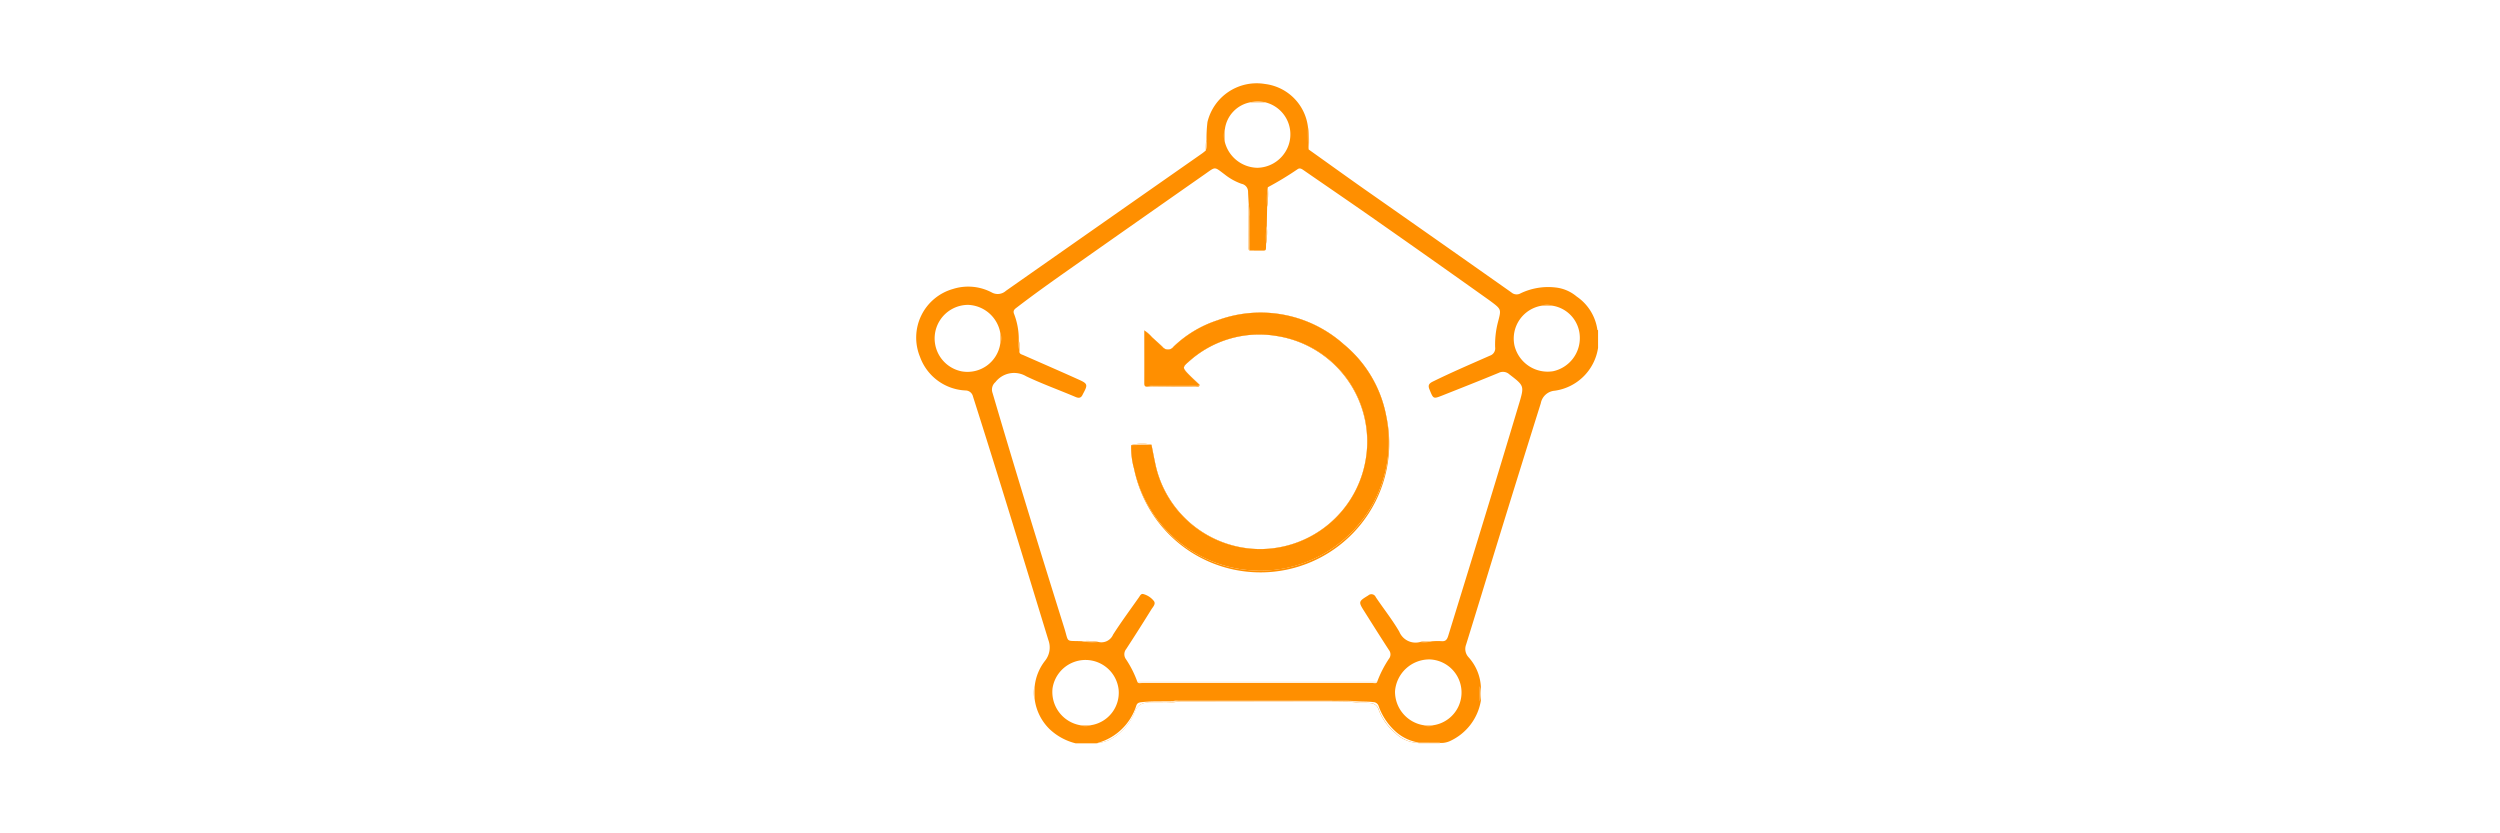 <svg xmlns="http://www.w3.org/2000/svg" xmlns:xlink="http://www.w3.org/1999/xlink" width="150" height="50" viewBox="0 0 150 50">
  <rect x="0" y="0" width="150" height="50" fill="#333333" stroke="none"/>
  <defs>
    <clipPath id="clip-path">
      <rect id="Rectangle_14755" data-name="Rectangle 14755" width="40.89" height="39.602" fill="none"/>
    </clipPath>
    <clipPath id="clip-AWS_Backup">
      <rect width="150" height="50"/>
    </clipPath>
  </defs>
  <g id="AWS_Backup" data-name="AWS Backup" clip-path="url(#clip-AWS_Backup)">
    <rect width="150" height="50" fill="#fff"/>
    <rect id="Rectangle_14797" data-name="Rectangle 14797" width="150" height="50" fill="#fff"/>
    <g id="Group_26401" data-name="Group 26401" transform="translate(55.001 5)">
      <g id="Group_26400" data-name="Group 26400" clip-path="url(#clip-path)">
        <path id="Path_80431" data-name="Path 80431" d="M28.161,19.9a7.311,7.311,0,0,0-2.525-4.234,7.49,7.49,0,0,0-7.592-1.449,6.873,6.873,0,0,0-2.63,1.58.414.414,0,0,1-.662.017c-.205-.2-.42-.388-.632-.579a2.443,2.443,0,0,0-.46-.409c0,1.081,0,2.122,0,3.164,0,.2.092.217.243.193.653,0,1.307.008,1.96.01.337,0,.675,0,1.011,0,.074,0,.074-.006.091-.112-.228-.219-.463-.433-.683-.66-.33-.34-.331-.406.02-.706a6.3,6.3,0,0,1,5.3-1.559,6.433,6.433,0,0,1-1.032,12.787,6.455,6.455,0,0,1-6.237-5.051c-.087-.4-.163-.8-.243-1.207a2.46,2.46,0,0,0-1.219.021,4.727,4.727,0,0,0,.171,1.406A7.729,7.729,0,1,0,28.161,19.9m0,0a7.311,7.311,0,0,0-2.525-4.234,7.49,7.49,0,0,0-7.592-1.449,6.873,6.873,0,0,0-2.63,1.58.414.414,0,0,1-.662.017c-.205-.2-.42-.388-.632-.579a2.443,2.443,0,0,0-.46-.409c0,1.081,0,2.122,0,3.164,0,.2.092.217.243.193.653,0,1.307.008,1.96.01.337,0,.675,0,1.011,0,.074,0,.074-.006.091-.112-.228-.219-.463-.433-.683-.66-.33-.34-.331-.406.02-.706a6.3,6.3,0,0,1,5.3-1.559,6.433,6.433,0,0,1-1.032,12.787,6.455,6.455,0,0,1-6.237-5.051c-.087-.4-.163-.8-.243-1.207a2.46,2.46,0,0,0-1.219.021,4.727,4.727,0,0,0,.171,1.406A7.729,7.729,0,1,0,28.161,19.9m0,0a7.311,7.311,0,0,0-2.525-4.234,7.49,7.49,0,0,0-7.592-1.449,6.873,6.873,0,0,0-2.63,1.58.414.414,0,0,1-.662.017c-.205-.2-.42-.388-.632-.579a2.443,2.443,0,0,0-.46-.409c0,1.081,0,2.122,0,3.164,0,.2.092.217.243.193.653,0,1.307.008,1.96.01.337,0,.675,0,1.011,0,.074,0,.074-.006.091-.112-.228-.219-.463-.433-.683-.66-.33-.34-.331-.406.02-.706a6.3,6.3,0,0,1,5.3-1.559,6.433,6.433,0,0,1-1.032,12.787,6.455,6.455,0,0,1-6.237-5.051c-.087-.4-.163-.8-.243-1.207a2.46,2.46,0,0,0-1.219.021,4.727,4.727,0,0,0,.171,1.406A7.729,7.729,0,1,0,28.161,19.9m0,0a7.311,7.311,0,0,0-2.525-4.234,7.49,7.49,0,0,0-7.592-1.449,6.873,6.873,0,0,0-2.63,1.58.414.414,0,0,1-.662.017c-.205-.2-.42-.388-.632-.579a2.443,2.443,0,0,0-.46-.409c0,1.081,0,2.122,0,3.164,0,.2.092.217.243.193.653,0,1.307.008,1.96.01.337,0,.675,0,1.011,0,.074,0,.074-.006.091-.112-.228-.219-.463-.433-.683-.66-.33-.34-.331-.406.02-.706a6.3,6.3,0,0,1,5.3-1.559,6.433,6.433,0,0,1-1.032,12.787,6.455,6.455,0,0,1-6.237-5.051c-.087-.4-.163-.8-.243-1.207a2.46,2.46,0,0,0-1.219.021,4.727,4.727,0,0,0,.171,1.406A7.729,7.729,0,1,0,28.161,19.9m0,0a7.311,7.311,0,0,0-2.525-4.234,7.49,7.49,0,0,0-7.592-1.449,6.873,6.873,0,0,0-2.63,1.58.414.414,0,0,1-.662.017c-.205-.2-.42-.388-.632-.579a2.443,2.443,0,0,0-.46-.409c0,1.081,0,2.122,0,3.164,0,.2.092.217.243.193.653,0,1.307.008,1.96.01.337,0,.675,0,1.011,0,.074,0,.074-.006.091-.112-.228-.219-.463-.433-.683-.66-.33-.34-.331-.406.02-.706a6.3,6.3,0,0,1,5.3-1.559,6.433,6.433,0,0,1-1.032,12.787,6.455,6.455,0,0,1-6.237-5.051c-.087-.4-.163-.8-.243-1.207a2.46,2.46,0,0,0-1.219.021,4.727,4.727,0,0,0,.171,1.406A7.729,7.729,0,1,0,28.161,19.9m0,0a7.311,7.311,0,0,0-2.525-4.234,7.49,7.49,0,0,0-7.592-1.449,6.873,6.873,0,0,0-2.63,1.58.414.414,0,0,1-.662.017c-.205-.2-.42-.388-.632-.579a2.443,2.443,0,0,0-.46-.409c0,1.081,0,2.122,0,3.164,0,.2.092.217.243.193.653,0,1.307.008,1.96.01.337,0,.675,0,1.011,0,.074,0,.074-.006.091-.112-.228-.219-.463-.433-.683-.66-.33-.34-.331-.406.02-.706a6.3,6.3,0,0,1,5.3-1.559,6.433,6.433,0,0,1-1.032,12.787,6.455,6.455,0,0,1-6.237-5.051c-.087-.4-.163-.8-.243-1.207a2.46,2.46,0,0,0-1.219.021,4.727,4.727,0,0,0,.171,1.406A7.729,7.729,0,1,0,28.161,19.9m12.676-5.146A2.9,2.9,0,0,0,39.6,12.792a2.354,2.354,0,0,0-1.277-.544,3.829,3.829,0,0,0-2.085.35.476.476,0,0,1-.557-.054Q31.251,9.421,26.81,6.314c-1.1-.775-2.193-1.563-3.289-2.344-.066-.451.022-.908-.046-1.359A2.957,2.957,0,0,0,20.9.039a3.036,3.036,0,0,0-3.453,2.283,8.317,8.317,0,0,0-.057,1.091c-.057.2.022.418-.047.621-.071.057-.139.117-.214.17Q11.24,8.322,5.357,12.447a.734.734,0,0,1-.853.1,3.021,3.021,0,0,0-2.328-.208A3.032,3.032,0,0,0,.2,16.413a3.051,3.051,0,0,0,2.728,2.015.463.463,0,0,1,.45.362C4.928,23.648,6.409,28.526,7.9,33.4a1.275,1.275,0,0,1-.2,1.248,3.007,3.007,0,0,0-.618,1.513,3.338,3.338,0,0,0,0,.806,3.054,3.054,0,0,0,.881,1.769,3.477,3.477,0,0,0,1.58.865h1.226a2.841,2.841,0,0,0,.731-.179,3.227,3.227,0,0,0,1.574-1.685.782.782,0,0,1,.851-.567q.383,0,.765,0a4.056,4.056,0,0,0,.763-.034,1.342,1.342,0,0,1,.364-.023q4.546,0,9.092,0c.461.012.922-.031,1.382.024.3.065.61.014.914.049a.552.552,0,0,1,.513.4,3.373,3.373,0,0,0,1,1.4,2.047,2.047,0,0,0,1.368.589h.023l.041,0h1.23a1.294,1.294,0,0,0,.592-.1,3.252,3.252,0,0,0,1.88-2.439c0-.274,0-.548,0-.823a2.873,2.873,0,0,0-.737-1.776.73.73,0,0,1-.151-.758c.616-1.979,1.218-3.962,1.827-5.943q1.315-4.274,2.656-8.54a.923.923,0,0,1,.845-.754,3.057,3.057,0,0,0,2.591-2.571V14.823c-.018-.022-.049-.042-.052-.066M20.029,1.136H20.9a1.979,1.979,0,0,1,1.2,3.008,2.018,2.018,0,0,1-1.666.923,2.054,2.054,0,0,1-1.939-1.524q0-.4,0-.808a1.893,1.893,0,0,1,1.537-1.6M2.718,17.285a2.014,2.014,0,0,1,.36-3.993A2.04,2.04,0,0,1,5.021,15l-.006.624a1.99,1.99,0,0,1-2.3,1.66m7.755,21.224-.687,0a2.024,2.024,0,0,1-1.631-2.214,2,2,0,0,1,3.965.087,1.971,1.971,0,0,1-1.647,2.128m20.551,0-.632,0A2.04,2.04,0,0,1,28.7,36.48a2.067,2.067,0,0,1,2.084-1.915,1.986,1.986,0,0,1,.238,3.945m5.119-19.284c-1.39,4.649-2.817,9.287-4.248,13.923-.071.23-.159.346-.415.32a4.606,4.606,0,0,0-.582.01,1.6,1.6,0,0,0-.686.04,1.052,1.052,0,0,1-1.252-.615c-.42-.722-.945-1.381-1.413-2.076a.282.282,0,0,0-.453-.1c-.583.355-.6.377-.238.946.49.778.979,1.555,1.48,2.326a.421.421,0,0,1,0,.529,6.648,6.648,0,0,0-.707,1.387H13.243a6.217,6.217,0,0,0-.686-1.363.5.5,0,0,1,.014-.611q.769-1.18,1.51-2.377c.092-.147.275-.32.159-.493a1.2,1.2,0,0,0-.624-.423c-.154-.053-.211.091-.278.187-.522.743-1.064,1.475-1.553,2.239a.761.761,0,0,1-.884.442,3.527,3.527,0,0,0-.991-.043c-1.007-.046-.766.125-1.059-.809-1.469-4.687-2.915-9.38-4.3-14.091a.587.587,0,0,1,.171-.644,1.418,1.418,0,0,1,1.853-.351c.965.459,1.976.822,2.96,1.24.222.095.343.044.432-.16a.575.575,0,0,1,.028-.055c.279-.515.266-.586-.259-.822-1.106-.5-2.218-.981-3.328-1.471-.117-.051-.269-.07-.242-.257a1.36,1.36,0,0,0-.042-.624,4.183,4.183,0,0,0-.276-1.582c-.09-.21.026-.3.161-.4,1.053-.809,2.136-1.577,3.222-2.341q4.021-2.83,8.051-5.649c.673-.47.554-.473,1.2.01a3.479,3.479,0,0,0,1.013.562.48.48,0,0,1,.388.479c.009.255.026.509.04.764q0,1.316-.006,2.632c0,.052.006.1.065.125.184,0,.367.01.551.008.487-.007.414.061.432-.422a3.9,3.9,0,0,0,.042-1.053q.009-.577.02-1.154a5.3,5.3,0,0,0,.044-1.176A19.057,19.057,0,0,0,22.843,5.16c.145-.109.265-.022.386.062C24.74,6.268,26.258,7.3,27.763,8.359q3.286,2.3,6.556,4.629l.124.09c.648.485.635.482.435,1.244a5.319,5.319,0,0,0-.171,1.51.463.463,0,0,1-.316.509c-1.147.507-2.3,1-3.426,1.555-.237.118-.3.229-.191.486.229.554.215.564.771.344,1.128-.447,2.256-.892,3.378-1.355a.568.568,0,0,1,.638.09c.9.692.9.687.581,1.765m2.03-1.951a2.047,2.047,0,0,1-2.305-1.544,2,2,0,0,1,1.643-2.391h.623a1.946,1.946,0,0,1,1.654,1.848,2.035,2.035,0,0,1-1.615,2.088M25.636,15.67a7.49,7.49,0,0,0-7.592-1.449,6.873,6.873,0,0,0-2.63,1.58.414.414,0,0,1-.662.017c-.205-.2-.42-.388-.632-.579a2.443,2.443,0,0,0-.46-.409c0,1.081,0,2.122,0,3.164,0,.2.092.217.243.193.653,0,1.307.008,1.96.01.337,0,.675,0,1.011,0,.074,0,.074-.006.091-.112-.228-.219-.463-.433-.683-.66-.33-.34-.331-.406.02-.706a6.3,6.3,0,0,1,5.3-1.559,6.433,6.433,0,0,1-1.032,12.787,6.455,6.455,0,0,1-6.237-5.051c-.087-.4-.163-.8-.243-1.207a2.46,2.46,0,0,0-1.219.021,4.727,4.727,0,0,0,.171,1.406A7.729,7.729,0,1,0,28.161,19.9a7.311,7.311,0,0,0-2.525-4.234M28.161,19.9a7.311,7.311,0,0,0-2.525-4.234,7.49,7.49,0,0,0-7.592-1.449,6.873,6.873,0,0,0-2.63,1.58.414.414,0,0,1-.662.017c-.205-.2-.42-.388-.632-.579a2.443,2.443,0,0,0-.46-.409c0,1.081,0,2.122,0,3.164,0,.2.092.217.243.193.653,0,1.307.008,1.96.01.337,0,.675,0,1.011,0,.074,0,.074-.006.091-.112-.228-.219-.463-.433-.683-.66-.33-.34-.331-.406.02-.706a6.3,6.3,0,0,1,5.3-1.559,6.433,6.433,0,0,1-1.032,12.787,6.455,6.455,0,0,1-6.237-5.051c-.087-.4-.163-.8-.243-1.207a2.46,2.46,0,0,0-1.219.021,4.727,4.727,0,0,0,.171,1.406A7.729,7.729,0,1,0,28.161,19.9m0,0a7.311,7.311,0,0,0-2.525-4.234,7.49,7.49,0,0,0-7.592-1.449,6.873,6.873,0,0,0-2.63,1.58.414.414,0,0,1-.662.017c-.205-.2-.42-.388-.632-.579a2.443,2.443,0,0,0-.46-.409c0,1.081,0,2.122,0,3.164,0,.2.092.217.243.193.653,0,1.307.008,1.96.01.337,0,.675,0,1.011,0,.074,0,.074-.006.091-.112-.228-.219-.463-.433-.683-.66-.33-.34-.331-.406.02-.706a6.3,6.3,0,0,1,5.3-1.559,6.433,6.433,0,0,1-1.032,12.787,6.455,6.455,0,0,1-6.237-5.051c-.087-.4-.163-.8-.243-1.207a2.46,2.46,0,0,0-1.219.021,4.727,4.727,0,0,0,.171,1.406A7.729,7.729,0,1,0,28.161,19.9m0,0a7.311,7.311,0,0,0-2.525-4.234,7.49,7.49,0,0,0-7.592-1.449,6.873,6.873,0,0,0-2.63,1.58.414.414,0,0,1-.662.017c-.205-.2-.42-.388-.632-.579a2.443,2.443,0,0,0-.46-.409c0,1.081,0,2.122,0,3.164,0,.2.092.217.243.193.653,0,1.307.008,1.96.01.337,0,.675,0,1.011,0,.074,0,.074-.006.091-.112-.228-.219-.463-.433-.683-.66-.33-.34-.331-.406.02-.706a6.3,6.3,0,0,1,5.3-1.559,6.433,6.433,0,0,1-1.032,12.787,6.455,6.455,0,0,1-6.237-5.051c-.087-.4-.163-.8-.243-1.207a2.46,2.46,0,0,0-1.219.021,4.727,4.727,0,0,0,.171,1.406A7.729,7.729,0,1,0,28.161,19.9m0,0a7.311,7.311,0,0,0-2.525-4.234,7.49,7.49,0,0,0-7.592-1.449,6.873,6.873,0,0,0-2.63,1.58.414.414,0,0,1-.662.017c-.205-.2-.42-.388-.632-.579a2.443,2.443,0,0,0-.46-.409c0,1.081,0,2.122,0,3.164,0,.2.092.217.243.193.653,0,1.307.008,1.96.01.337,0,.675,0,1.011,0,.074,0,.074-.006.091-.112-.228-.219-.463-.433-.683-.66-.33-.34-.331-.406.02-.706a6.3,6.3,0,0,1,5.3-1.559,6.433,6.433,0,0,1-1.032,12.787,6.455,6.455,0,0,1-6.237-5.051c-.087-.4-.163-.8-.243-1.207a2.46,2.46,0,0,0-1.219.021,4.727,4.727,0,0,0,.171,1.406A7.729,7.729,0,1,0,28.161,19.9" transform="translate(0 0)" fill="#ff8f00"/>
        <path id="Path_80432" data-name="Path 80432" d="M194.673,605.558a.011.011,0,0,1,0,.01c-.007.013-.013.02-.02.02a.166.166,0,0,0,0-.03,2.047,2.047,0,0,1-1.368-.589,3.372,3.372,0,0,1-1-1.4.552.552,0,0,0-.513-.4c-.3-.035-.612.015-.914-.049-.46-.055-.921-.012-1.382-.024q-4.546,0-9.092,0a1.341,1.341,0,0,0-.364.023,4.062,4.062,0,0,1-.763.034q-.383,0-.765,0a.782.782,0,0,0-.851.567,3.227,3.227,0,0,1-1.574,1.685,2.842,2.842,0,0,1-.731.179,3.383,3.383,0,0,0,2.4-2.265c.053-.148.147-.183.294-.2.632-.076,1.266-.038,1.9-.058a1.023,1.023,0,0,1,.335-.018h9.258c.464.01.929-.024,1.392.019.346.026.693.007,1.04.05a.346.346,0,0,1,.324.253,3.716,3.716,0,0,0,.944,1.449,2.7,2.7,0,0,0,1.426.719c.017.007.026.014.028.023" transform="translate(-164.557 -565.986)" fill="#fff"/>
        <path id="Path_80433" data-name="Path 80433" d="M490.971,643.647c0,.007,0,.014,0,.02s0,.02,0,.031h-1.288a.164.164,0,0,0,0-.03c0-.007,0-.015,0-.023Z" transform="translate(-459.582 -604.096)" fill="#ffca86"/>
        <path id="Path_80434" data-name="Path 80434" d="M381.936,43.866a6.907,6.907,0,0,1-.046-1.358,5.556,5.556,0,0,1,.046,1.358" transform="translate(-358.414 -39.896)" fill="#ffb455"/>
        <path id="Path_80435" data-name="Path 80435" d="M114.264,588.522q0,.4,0,.806a1.249,1.249,0,0,1,0-.806" transform="translate(-107.182 -552.36)" fill="#ffcc8a"/>
        <path id="Path_80436" data-name="Path 80436" d="M282.138,55.531a1.209,1.209,0,0,1-.047.621,1.548,1.548,0,0,1,.047-.621" transform="translate(-264.751 -52.119)" fill="#ffd298"/>
        <path id="Path_80437" data-name="Path 80437" d="M99.62,251.145a1.36,1.36,0,0,1,.042.624c-.055-.205.018-.419-.042-.624" transform="translate(-93.499 -235.713)" fill="#fff"/>
        <path id="Path_80438" data-name="Path 80438" d="M162.261,544.65c-.328-.061-.663.02-.991-.043a3.528,3.528,0,0,1,.991.043" transform="translate(-151.361 -511.131)" fill="#fff"/>
        <path id="Path_80439" data-name="Path 80439" d="M324.14,121.017q0-1.316.006-2.632c.044.811.006,1.622.021,2.433,0,.108-.038.224.037.324-.058-.023-.065-.073-.064-.125" transform="translate(-304.223 -111.111)" fill="#fff"/>
        <path id="Path_80440" data-name="Path 80440" d="M341.19,140.428c.062-.349-.017-.7.042-1.053a3.9,3.9,0,0,1-.042,1.053" transform="translate(-320.225 -130.811)" fill="#fff"/>
        <path id="Path_80441" data-name="Path 80441" d="M342.2,102.631c.063-.39-.021-.786.044-1.176a5.306,5.306,0,0,1-.044,1.176" transform="translate(-321.173 -95.221)" fill="#fff"/>
        <path id="Path_80442" data-name="Path 80442" d="M215.53,584.565h14.387a.53.53,0,0,1-.3.03q-6.894,0-13.789,0a.509.509,0,0,1-.3-.031" transform="translate(-202.287 -548.646)" fill="#fff"/>
        <path id="Path_80443" data-name="Path 80443" d="M224.587,230.121a7.729,7.729,0,1,1-15.122,3.21,4.728,4.728,0,0,1-.171-1.406,2.46,2.46,0,0,1,1.219-.021c.08.4.156.806.243,1.207a6.423,6.423,0,0,0,12.618-.367,6.39,6.39,0,0,0-5.349-7.369,6.3,6.3,0,0,0-5.3,1.559c-.351.3-.35.366-.02.706.22.227.455.441.683.66-.017.106-.017.111-.091.112-.337,0-.674,0-1.011,0-.653,0-1.307-.007-1.96-.01-.151.024-.245.009-.243-.193.009-1.042,0-2.083,0-3.164a2.442,2.442,0,0,1,.46.409c.213.191.427.381.632.579a.414.414,0,0,0,.662-.017,6.873,6.873,0,0,1,2.63-1.58,7.49,7.49,0,0,1,7.592,1.449,7.311,7.311,0,0,1,2.525,4.234" transform="translate(-196.426 -210.217)" fill="#fff"/>
        <path id="Path_80444" data-name="Path 80444" d="M492.386,544.6c-.226.054-.46-.018-.686.04a1.6,1.6,0,0,1,.686-.04" transform="translate(-461.487 -511.118)" fill="#fff"/>
        <path id="Path_80445" data-name="Path 80445" d="M159.957,626.687a2.526,2.526,0,0,1-.687,0l.687,0" transform="translate(-149.484 -588.178)" fill="#fff"/>
        <path id="Path_80446" data-name="Path 80446" d="M81.63,244.759l.006-.624a2.126,2.126,0,0,1-.006.624" transform="translate(-76.614 -229.134)" fill="#fff"/>
        <path id="Path_80447" data-name="Path 80447" d="M611.1,216.763h-.623a2.182,2.182,0,0,1,.623,0" transform="translate(-572.969 -203.423)" fill="#fff"/>
        <path id="Path_80448" data-name="Path 80448" d="M300.578,44.525q0,.4,0,.808a3.323,3.323,0,0,1,0-.808" transform="translate(-282.086 -41.789)" fill="#fff"/>
        <path id="Path_80449" data-name="Path 80449" d="M326.831,18.129h-.871a3.972,3.972,0,0,1,.871,0" transform="translate(-305.931 -16.993)" fill="#fff"/>
        <path id="Path_80450" data-name="Path 80450" d="M495.262,626.708a2.269,2.269,0,0,1-.632,0l.632,0" transform="translate(-464.237 -588.197)" fill="#fff"/>
        <path id="Path_80451" data-name="Path 80451" d="M229.917,584.566c-.069.118-.184.06-.275.06q-6.916,0-13.834,0c-.093,0-.207.053-.278-.062h14.387" transform="translate(-202.287 -548.646)" fill="#fff0dd"/>
        <path id="Path_80452" data-name="Path 80452" d="M259.693,602.734l-4.713.008-4.622.008c-.081,0-.162-.011-.243-.016a.41.41,0,0,1,.266-.041l9.3,0c.02.006.029.015.025.026s-.009.019-.015.019" transform="translate(-234.747 -565.656)" fill="#ffc57b"/>
        <path id="Path_80453" data-name="Path 80453" d="M324.2,121.142c-.058-.023-.065-.073-.064-.125q0-1.316.006-2.632a2.032,2.032,0,0,1,.046.72c.012.679.01,1.358.013,2.037" transform="translate(-304.223 -111.111)" fill="#ffc57a"/>
        <path id="Path_80454" data-name="Path 80454" d="M405.846,602.523c0-.015-.006-.03-.009-.045a7.1,7.1,0,0,1,1.417.044h-1.407" transform="translate(-380.9 -565.446)" fill="#ffab3e"/>
        <path id="Path_80455" data-name="Path 80455" d="M341.889,102.631a4.124,4.124,0,0,1,.044-1.176,5.3,5.3,0,0,1-.044,1.176" transform="translate(-320.862 -95.221)" fill="#ffbc68"/>
        <path id="Path_80456" data-name="Path 80456" d="M340.93,140.428a3.648,3.648,0,0,1,.042-1.053,3.9,3.9,0,0,1-.042,1.053" transform="translate(-319.965 -130.811)" fill="#ffbd69"/>
        <path id="Path_80457" data-name="Path 80457" d="M162.261,544.65a3.194,3.194,0,0,1-.991-.043,3.528,3.528,0,0,1,.991.043" transform="translate(-151.361 -511.131)" fill="#ffcb8a"/>
        <path id="Path_80458" data-name="Path 80458" d="M549.766,588.575a1.6,1.6,0,0,1,0,.924q0-.462,0-.924" transform="translate(-515.985 -552.41)" fill="#ffd8a7"/>
        <path id="Path_80459" data-name="Path 80459" d="M326.831,17.5h-.871a1.488,1.488,0,0,1,.871,0" transform="translate(-305.931 -16.362)" fill="#ffc883"/>
        <path id="Path_80460" data-name="Path 80460" d="M299.962,45.333a1.288,1.288,0,0,1,0-.808q0,.4,0,.808" transform="translate(-281.469 -41.789)" fill="#ffc67e"/>
        <path id="Path_80461" data-name="Path 80461" d="M492.386,544.6a1.7,1.7,0,0,1-.686.04,1.6,1.6,0,0,1,.686-.04" transform="translate(-461.487 -511.118)" fill="#ffd093"/>
        <path id="Path_80462" data-name="Path 80462" d="M159.957,626.687a.941.941,0,0,1-.687,0l.687,0" transform="translate(-149.484 -588.178)" fill="#ffc983"/>
        <path id="Path_80463" data-name="Path 80463" d="M99.433,251.769a1.385,1.385,0,0,1-.042-.624,1.36,1.36,0,0,1,.042.624" transform="translate(-93.27 -235.713)" fill="#ffc883"/>
        <path id="Path_80464" data-name="Path 80464" d="M81.63,244.759l.006-.624a.811.811,0,0,1-.006.624" transform="translate(-76.614 -229.134)" fill="#ffc479"/>
        <path id="Path_80465" data-name="Path 80465" d="M611.1,216.154h-.623a.811.811,0,0,1,.623,0" transform="translate(-572.969 -202.815)" fill="#ffc06f"/>
        <path id="Path_80466" data-name="Path 80466" d="M495.262,626.708a.819.819,0,0,1-.632,0l.632,0" transform="translate(-464.237 -588.197)" fill="#ffd297"/>
        <path id="Path_80467" data-name="Path 80467" d="M218.425,239.333a7.748,7.748,0,0,1-8.959-6,4.728,4.728,0,0,1-.171-1.406,4.525,4.525,0,0,1,1.219-.021c.08.4.156.806.243,1.207a6.423,6.423,0,0,0,12.618-.367,6.39,6.39,0,0,0-5.349-7.369,6.3,6.3,0,0,0-5.3,1.559c-.351.3-.35.366-.02.706.22.227.455.441.683.66-.036.163-.167.079-.247.08-.838.007-1.675,0-2.513,0a.8.8,0,0,0-.3.021c-.151.024-.245.009-.243-.193.009-1.042,0-2.083,0-3.164a2.442,2.442,0,0,1,.46.409c.213.191.427.381.632.579a.414.414,0,0,0,.662-.017,6.873,6.873,0,0,1,2.63-1.58,7.49,7.49,0,0,1,7.592,1.449,7.311,7.311,0,0,1,2.525,4.234,7.747,7.747,0,0,1-6.162,9.213" transform="translate(-196.426 -210.217)" fill="#ff8f00"/>
        <path id="Path_80468" data-name="Path 80468" d="M229.272,294.265c-.017.106-.017.111-.091.112-.337,0-.674,0-1.011,0-.653,0-1.307-.007-1.96-.01.1-.078.216-.045.325-.046.806,0,1.612,0,2.417-.008.108,0,.226.041.32-.052" transform="translate(-212.31 -276.184)" fill="#ffb350"/>
        <path id="Path_80469" data-name="Path 80469" d="M210.649,351.92l-1.219.021a2.46,2.46,0,0,1,1.219-.021" transform="translate(-196.561 -330.233)" fill="#ffd8a7"/>
      </g>
    </g>
  </g>
</svg>
